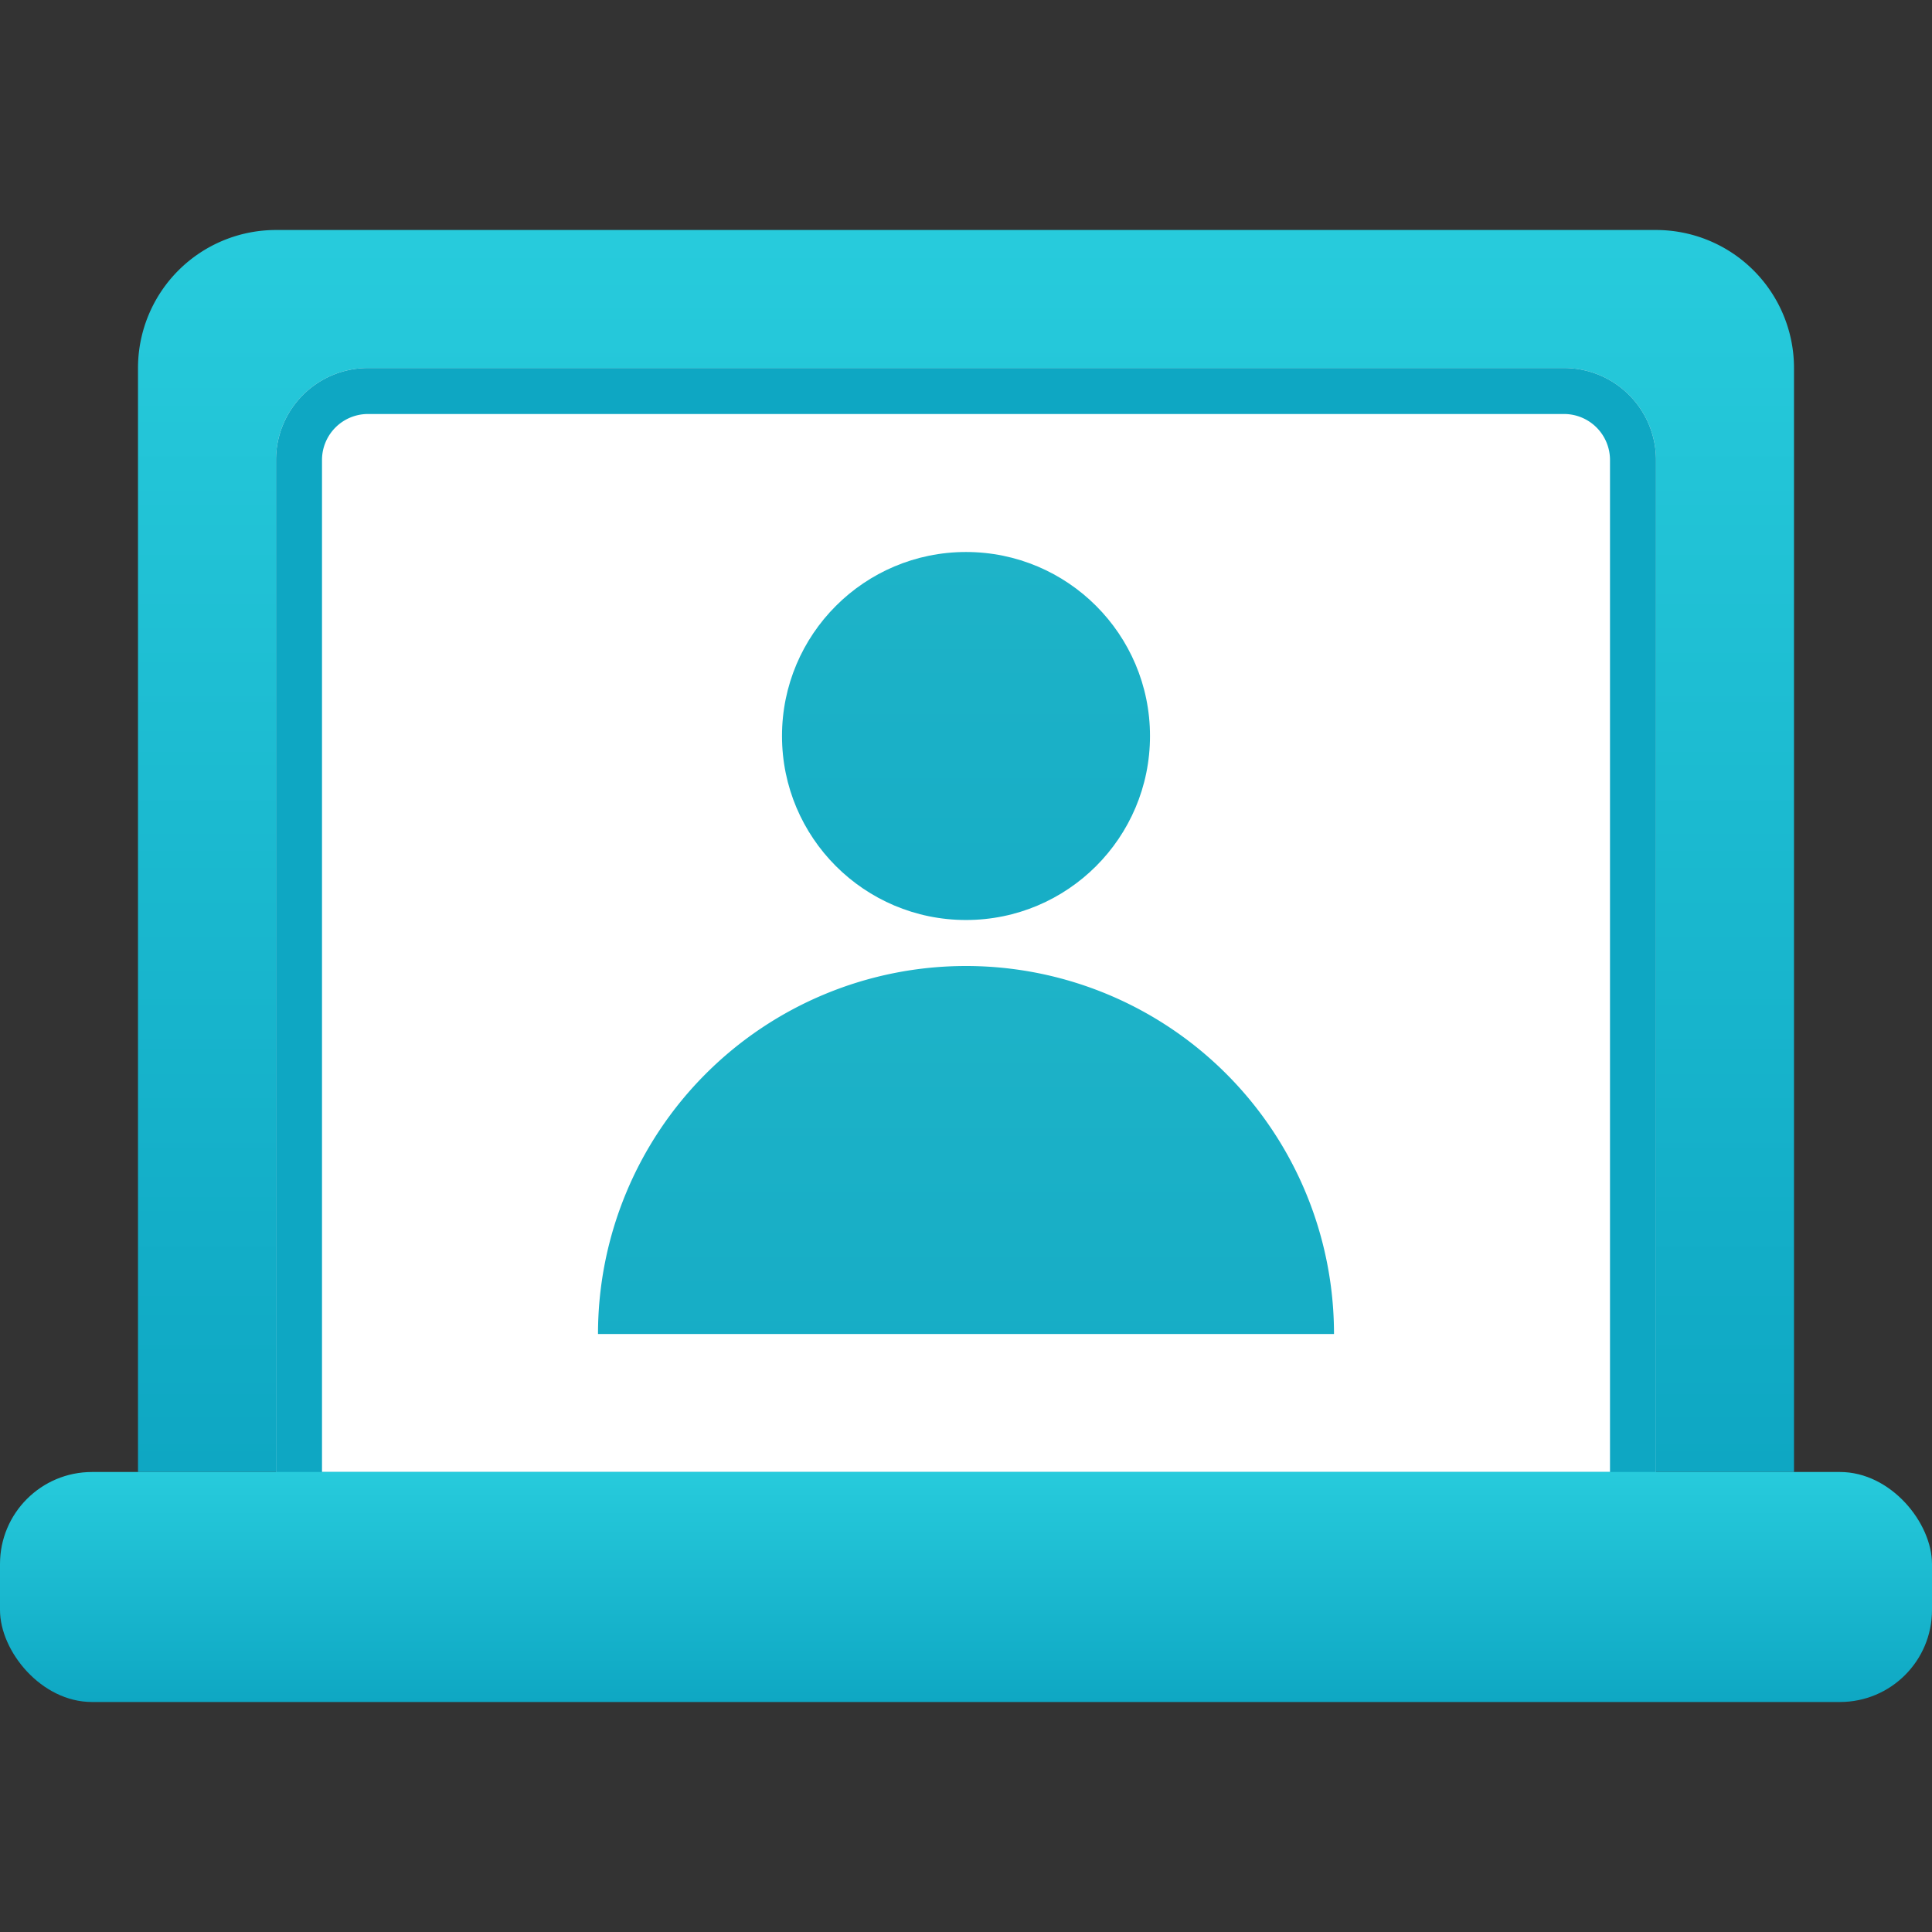 <svg xmlns="http://www.w3.org/2000/svg" xmlns:xlink="http://www.w3.org/1999/xlink" width="42" height="42" viewBox="0 0 42 42">
  <rect x="0" y="0" width="42" height="42" fill="#333333" stroke="none"/>
  <defs>
    <linearGradient id="linear-gradient" x1="0.5" x2="0.5" y2="1" gradientUnits="objectBoundingBox">
      <stop offset="0" stop-color="#27cbdc"/>
      <stop offset="1" stop-color="#0ea7c3"/>
    </linearGradient>
    <linearGradient id="linear-gradient-3" x1="0.5" x2="0.5" y2="2.109" gradientUnits="objectBoundingBox">
      <stop offset="0" stop-color="#1eb3c8"/>
      <stop offset="1" stop-color="#0ea7c3"/>
    </linearGradient>
  </defs>
  <g id="ico_main_class" transform="translate(-614 -648)">
    <rect id="bg" width="42" height="42" transform="translate(614 648)" fill="#e6e6e6" opacity="0"/>
    <path id="frame_out" d="M3,0H33a3,3,0,0,1,3,3V27a0,0,0,0,1,0,0H0a0,0,0,0,1,0,0V3A3,3,0,0,1,3,0Z" transform="translate(617 653)" fill="url(#linear-gradient)"/>
    <g id="frame_inner" transform="translate(620 656)" fill="#fff" stroke="#0ea7c3" stroke-width="1">
      <path d="M2,0H28a2,2,0,0,1,2,2V25a0,0,0,0,1,0,0H0a0,0,0,0,1,0,0V2A2,2,0,0,1,2,0Z" stroke="none"/>
      <path d="M2,.5H28A1.5,1.5,0,0,1,29.5,2V24a.5.5,0,0,1-.5.5H1A.5.5,0,0,1,.5,24V2A1.5,1.5,0,0,1,2,.5Z" fill="none"/>
    </g>
    <rect id="bot" width="42" height="5" rx="2" transform="translate(614 680)" fill="url(#linear-gradient)"/>
    <path id="사각형_54102" data-name="사각형 54102" d="M8,0H8a8,8,0,0,1,8,8V8a0,0,0,0,1,0,0H0A0,0,0,0,1,0,8V8A8,8,0,0,1,8,0Z" transform="translate(627 669)" fill="url(#linear-gradient-3)"/>
    <circle id="타원_1701" data-name="타원 1701" cx="4" cy="4" r="4" transform="translate(631 660)" fill="url(#linear-gradient-3)"/>
  </g>
</svg>
